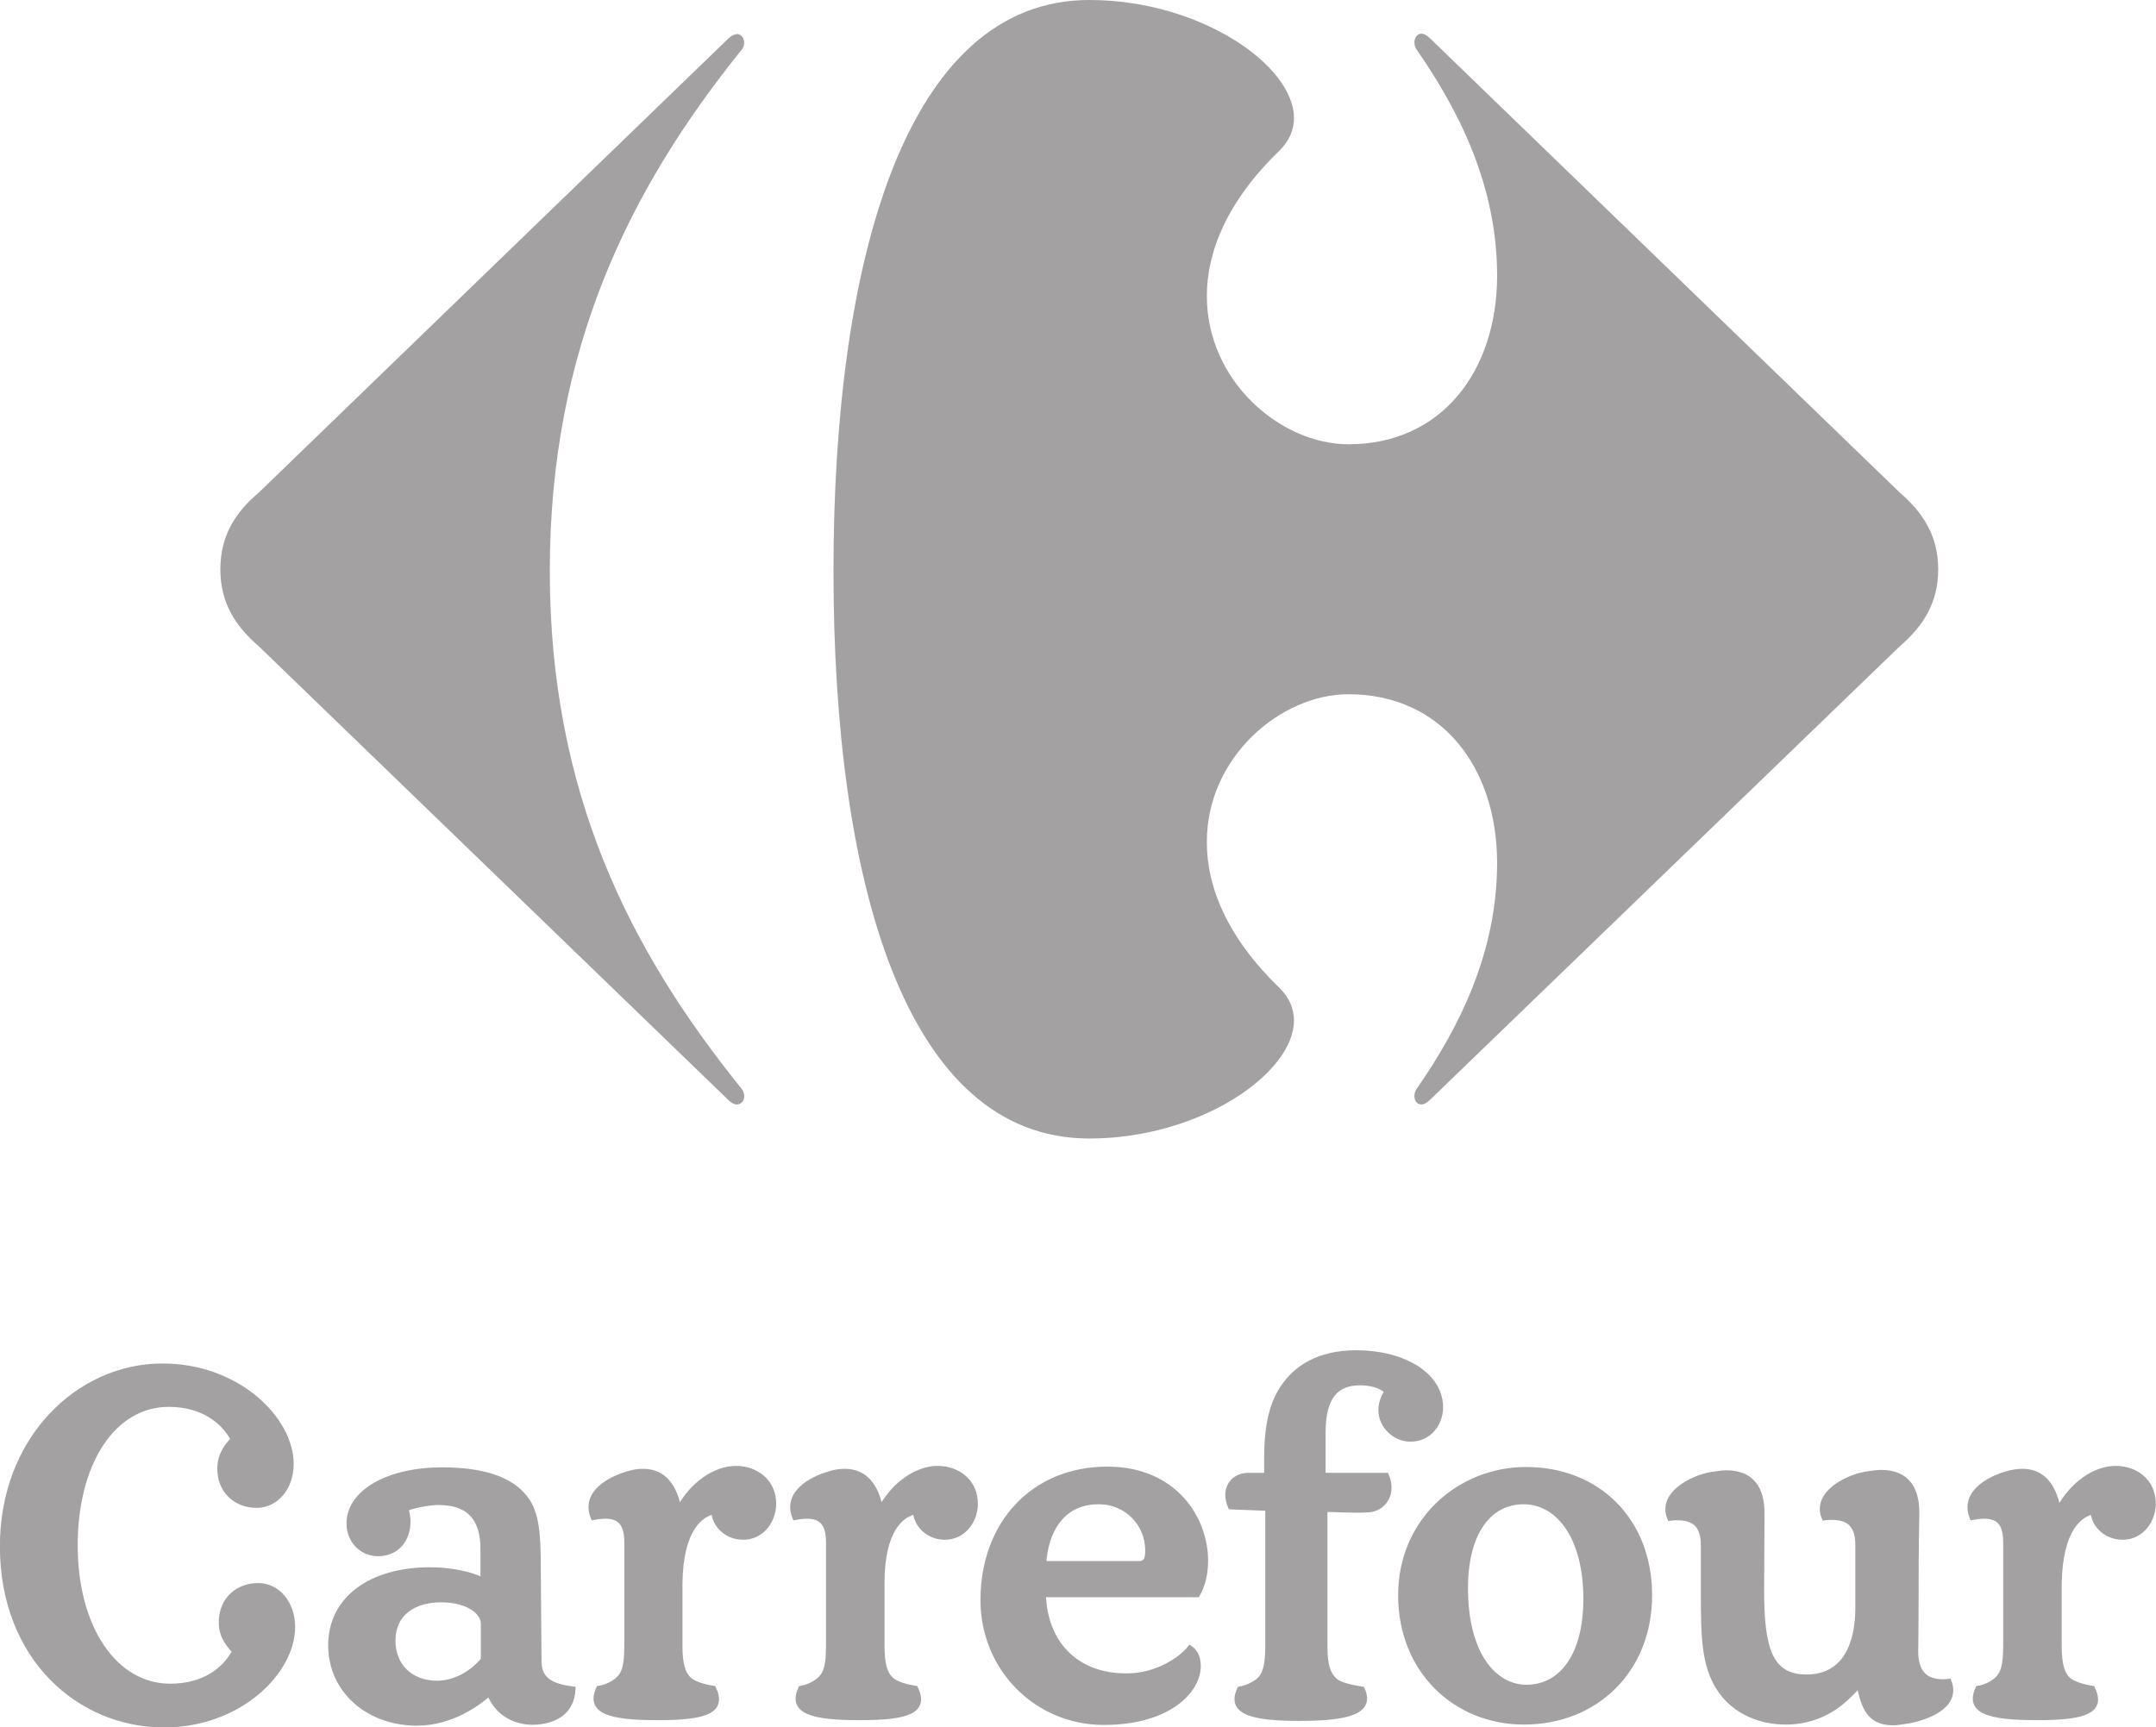 <svg xmlns:svg="http://www.w3.org/2000/svg" xmlns:dc="http://purl.org/dc/elements/1.1/" xmlns:inkscape="http://www.inkscape.org/namespaces/inkscape" xmlns:sodipodi="http://sodipodi.sourceforge.net/DTD/sodipodi-0.dtd" xmlns:cc="http://creativecommons.org/ns#" xmlns:rdf="http://www.w3.org/1999/02/22-rdf-syntax-ns#" xmlns="http://www.w3.org/2000/svg" xmlns:xlink="http://www.w3.org/1999/xlink" id="Layer_1" x="0px" y="0px" viewBox="0 0 589 472" style="enable-background:new 0 0 589 472;" xml:space="preserve"> <style type="text/css"> .st0{fill:#A3A1A1;} .st1{fill:#A3A1A1;stroke:#A3A1A1;stroke-width:1.482;} .st2{fill:#A3A1A1;stroke:#A3A1A1;stroke-width:1.855;} </style> <path id="path7-1" inkscape:connector-curvature="0" class="st0" d="M120.5,437.1c-7.6,0-13.2,3.8-13.2,11.2 c0,6.9,4.8,11.7,12.1,11.7c4.8,0,9.7-2.7,12.7-6.5v-9.8C132.1,440.4,127.8,437.1,120.5,437.1 M285,435.8 c0.4,12.9,8.6,22.2,22.7,22.2c8.6,0,15.1-4.7,17.4-7.6c1.1,0.8,2.2,2,2.2,4.9c0,6.4-7.7,15.3-25.8,15.3c-18.1,0-32.9-14.5-32.9-33.4 c0-20.8,13.7-35.7,33.9-35.7c18.4,0,26.8,13.5,26.8,25c0,3.4-0.7,6.5-2.2,9.2H285z M310.6,427.4c2.9,0,3-1.7,3-4 c-0.1-6.8-5.5-13.1-13.5-13.1c-10.5,0-14.6,8.8-15,17H310.6z M481.2,434.5c0,15.8,2.2,23.8,12.3,23.8c11.1,0,14.1-9.9,14.1-18.9 v-17.2c0-5.9-2.8-8.2-9.2-7.5c-2.7-6.6,6.2-10.9,11.1-11.8c1.6-0.2,3-0.5,4.4-0.5c7,0,9.7,4.4,9.7,10.9c0,2.4-0.2,6.8-0.2,24.9 c0,7.6-0.1,11.7-0.1,13c0,6,2.8,9,9.1,8.3c2.6,6.7-6.1,9.8-11.1,10.7c-1.5,0.2-2.9,0.5-4.1,0.5c-6.6,0-8-4.3-9.3-10.5 c-0.9,1.2-1.8,2.1-3.6,3.8c-4.4,4.1-10,6.5-16.4,6.5c-7,0-12.9-2.7-16.7-7.1c-5.8-6.9-5.8-15.7-5.8-28.7v-12.4 c0-5.9-2.8-8.2-9.2-7.5c-2.7-6.6,6.2-10.9,11.1-11.8c1.6-0.2,3-0.5,4.3-0.5c7,0,9.7,4.4,9.7,10.9L481.2,434.5L481.2,434.5z M450.6,435.9c0-20.4-14.1-34.3-33.7-34.3c-18.1,0-34.2,13.9-34.2,34.3c0,20.7,15.1,34.6,33.6,34.6 C435.9,470.5,450.6,456.4,450.6,435.9 M147.2,453.9c0,5.2,3.4,6.9,9.3,7.7c-0.4,6.1-4.6,8.4-9.6,8.9c-5.6,0.5-11-2.1-13.2-7.9 c-2.5,2.3-10,8.2-19.8,8.2c-13.4,0-23.5-9-23.5-21.2c0-12.9,11.2-20.6,27.1-20.6c5.4,0,11.1,1.1,14.5,2.9v-8.7 c0-7.8-3.4-12.7-12.2-12.7c-1.8,0-5.8,0.5-9,1.7c0.4,1.2,0.6,2.5,0.6,3.7c0,4.7-3,8.6-8.1,8.6c-4.5,0-7.9-3.6-7.9-8.2 c0-8.5,10.6-14.6,25.4-14.6c11.7,0,18.9,2.8,22.6,7.6c3.4,4.2,3.6,10.8,3.6,20.2L147.2,453.9L147.2,453.9z M433.3,436.9 c0,15.7-6.8,24.2-16.3,24.2c-8.5,0-16.7-8.5-16.7-27.2c0-14.5,6-23.6,16-23.6C426.1,410.4,433.3,420.4,433.3,436.9 M195,413 c0.4,4.1,3.9,7,8,7c5.2,0,8.3-4.6,8.3-9.1c0-6.3-5.1-9.6-10.2-9.6c-5.8,0-12,4.4-15.5,10.9l-0.2,0.1c-1.1-5.8-3.9-10.2-9.7-10.2 c-1.3,0-2.8,0.2-4.3,0.7c-4.8,1.4-12,5.2-9.3,11.8c6.8-1.3,9.2,1,9.2,6.9v28.1c0,5.6-0.7,7.9-2.7,9.6c-1.8,1.4-3.7,2-5,2.2 c-2.8,6.1,2.7,7.9,16.1,7.9s18-1.9,15.2-7.9c-1.2-0.2-4.6-0.8-6.4-2.2c-1.9-1.6-2.8-4-2.8-9.6v-17C185.9,417.7,191.4,413.8,195,413 M361.4,403.2h17.3c2.1,4.9-0.7,8.9-4.6,9.3c-1.2,0.1-2.5,0.1-3.7,0.1c-3.1,0-6.3-0.2-8.5-0.2v37.4c0,5.6,1,7.9,2.9,9.6 c1.8,1.4,6.1,2,7.3,2.2c2.8,6.1-3.8,7.9-17.2,7.9s-19-1.9-16.2-7.9c1.2-0.2,3.1-0.8,5-2.2c1.9-1.6,2.7-4,2.7-9.6v-37.7l-10.2-0.4 c-2.1-4.9,0.7-8.5,4.8-8.5h5.1v-4.8c0-9.8,1.8-15.2,4.2-18.9c3.7-5.8,10.2-9.8,20.2-9.8c12.7,0,23,5.9,23,14.9 c0,3.9-2.7,8.6-8.2,8.6c-4.1,0-8-3.5-8-7.9c0-1.8,0.7-3.8,1.7-5c-1.4-1.7-4.5-2.5-7.4-2.5c-8.3,0-10.2,6.2-10.2,13.9L361.4,403.2 L361.4,403.2z M250.1,413c0.4,4.1,3.9,7,8,7c5.2,0,8.3-4.6,8.3-9.1c0-6.3-5.1-9.6-10.2-9.6c-5.8,0-12,4.4-15.5,10.9l-0.2,0.1 c-1.1-5.8-3.9-10.2-9.7-10.2c-1.3,0-2.8,0.2-4.3,0.7c-4.8,1.4-12,5.2-9.3,11.8c6.8-1.3,9.2,1,9.2,6.9v28.1c0,5.6-0.7,7.9-2.7,9.6 c-1.8,1.4-3.7,2-4.9,2.2c-2.8,6.1,2.7,7.9,16.1,7.9c13.4,0,18-1.9,15.2-7.9c-1.2-0.2-4.6-0.8-6.4-2.2c-1.9-1.6-2.8-4-2.8-9.6v-17 C240.9,417.7,246.4,413.8,250.1,413 M571.8,413c0.4,4.1,3.9,7,8.1,7c5.1,0,8.3-4.6,8.3-9.1c0-6.3-5-9.6-10.2-9.6 c-5.8,0-11.9,4.4-15.4,10.9l-0.4,0.1c-1.1-5.8-3.9-10.2-9.6-10.2c-1.4,0-2.8,0.2-4.5,0.7c-4.8,1.4-11.9,5.2-9.3,11.8 c6.8-1.3,9.2,1,9.2,6.9v28.1c0,5.6-0.7,7.9-2.7,9.6c-1.7,1.4-3.7,2-4.9,2.2c-2.8,6.1,2.7,7.9,16.1,7.9c13.4,0,18-1.9,15.1-7.9 c-1.2-0.2-4.5-0.8-6.4-2.2c-1.8-1.6-2.7-4-2.7-9.6v-17C562.8,417.7,568.2,413.8,571.8,413"></path> <path id="path9-7" inkscape:connector-curvature="0" class="st1" d="M120.5,437.1c-7.6,0-13.2,3.8-13.2,11.2 c0,6.9,4.8,11.7,12.1,11.7c4.8,0,9.7-2.7,12.7-6.5v-9.8C132.1,440.4,127.8,437.1,120.5,437.1z M285,435.8 c0.4,12.9,8.6,22.2,22.7,22.2c8.6,0,15.1-4.7,17.4-7.6c1.1,0.8,2.2,2,2.2,4.9c0,6.4-7.7,15.3-25.8,15.3c-18.1,0-32.9-14.5-32.9-33.4 c0-20.8,13.7-35.7,33.9-35.7c18.4,0,26.8,13.5,26.8,25c0,3.4-0.7,6.5-2.2,9.2H285z M310.6,427.4c2.9,0,3-1.7,3-4 c-0.1-6.8-5.5-13.1-13.5-13.1c-10.5,0-14.6,8.8-15,17H310.6z M481.2,434.5c0,15.8,2.2,23.8,12.3,23.8c11.1,0,14.1-9.9,14.1-18.9 v-17.2c0-5.9-2.8-8.2-9.2-7.5c-2.7-6.6,6.2-10.9,11.1-11.8c1.6-0.2,3-0.5,4.4-0.5c7,0,9.7,4.4,9.7,10.9c0,2.4-0.2,6.8-0.2,24.9 c0,7.6-0.1,11.7-0.1,13c0,6,2.8,9,9.1,8.3c2.6,6.7-6.1,9.8-11.1,10.7c-1.5,0.2-2.9,0.5-4.1,0.5c-6.6,0-8-4.3-9.3-10.5 c-0.9,1.2-1.8,2.1-3.6,3.8c-4.4,4.1-10,6.5-16.4,6.5c-7,0-12.9-2.7-16.7-7.1c-5.8-6.9-5.8-15.7-5.8-28.7v-12.4 c0-5.9-2.8-8.2-9.2-7.5c-2.7-6.6,6.2-10.9,11.1-11.8c1.6-0.2,3-0.5,4.3-0.5c7,0,9.7,4.4,9.7,10.9L481.2,434.5L481.2,434.5z M450.6,435.9c0-20.4-14.1-34.3-33.7-34.3c-18.1,0-34.2,13.9-34.2,34.3c0,20.7,15.1,34.6,33.6,34.6 C435.9,470.5,450.6,456.4,450.6,435.9z M147.2,453.9c0,5.2,3.4,6.9,9.3,7.7c-0.4,6.1-4.6,8.4-9.6,8.9c-5.6,0.5-11-2.1-13.2-7.9 c-2.5,2.3-10,8.2-19.8,8.2c-13.4,0-23.5-9-23.5-21.2c0-12.9,11.2-20.6,27.1-20.6c5.4,0,11.1,1.1,14.5,2.9v-8.7 c0-7.8-3.4-12.7-12.2-12.7c-1.8,0-5.8,0.5-9,1.7c0.4,1.2,0.6,2.5,0.6,3.7c0,4.7-3,8.6-8.1,8.6c-4.5,0-7.9-3.6-7.9-8.2 c0-8.5,10.6-14.6,25.4-14.6c11.7,0,18.9,2.8,22.6,7.6c3.4,4.2,3.6,10.8,3.6,20.2L147.2,453.9L147.2,453.9z M433.3,436.9 c0,15.7-6.8,24.2-16.3,24.2c-8.5,0-16.7-8.5-16.7-27.2c0-14.5,6-23.6,16-23.6C426.1,410.4,433.3,420.4,433.3,436.9z M195,413 c0.4,4.1,3.9,7,8,7c5.2,0,8.3-4.6,8.3-9.1c0-6.3-5.1-9.6-10.2-9.6c-5.8,0-12,4.4-15.5,10.9l-0.2,0.1c-1.1-5.8-3.9-10.2-9.7-10.2 c-1.3,0-2.8,0.2-4.3,0.7c-4.8,1.4-12,5.2-9.3,11.8c6.8-1.3,9.2,1,9.2,6.9v28.1c0,5.6-0.7,7.9-2.7,9.6c-1.8,1.4-3.7,2-5,2.2 c-2.8,6.1,2.7,7.9,16.1,7.9s18-1.9,15.2-7.9c-1.2-0.2-4.6-0.8-6.4-2.2c-1.9-1.6-2.8-4-2.8-9.6v-17C185.9,417.7,191.4,413.8,195,413 L195,413z M361.4,403.2h17.3c2.1,4.9-0.7,8.9-4.6,9.3c-1.2,0.1-2.5,0.1-3.7,0.1c-3.1,0-6.3-0.2-8.5-0.2v37.4c0,5.6,1,7.9,2.9,9.6 c1.8,1.4,6.1,2,7.3,2.2c2.8,6.1-3.8,7.9-17.2,7.9s-19-1.9-16.2-7.9c1.2-0.2,3.1-0.8,5-2.2c1.9-1.6,2.7-4,2.7-9.6v-37.7l-10.2-0.4 c-2.1-4.9,0.7-8.5,4.8-8.5h5.1v-4.8c0-9.8,1.8-15.2,4.2-18.9c3.7-5.8,10.2-9.8,20.2-9.8c12.7,0,23,5.9,23,14.9 c0,3.9-2.7,8.6-8.2,8.6c-4.1,0-8-3.5-8-7.9c0-1.8,0.7-3.8,1.7-5c-1.4-1.7-4.5-2.5-7.4-2.5c-8.3,0-10.2,6.2-10.2,13.9L361.4,403.2 L361.4,403.2z M250.1,413c0.4,4.1,3.9,7,8,7c5.2,0,8.3-4.6,8.3-9.1c0-6.3-5.1-9.6-10.2-9.6c-5.8,0-12,4.4-15.5,10.9l-0.2,0.1 c-1.1-5.8-3.9-10.2-9.7-10.2c-1.3,0-2.8,0.2-4.3,0.7c-4.8,1.4-12,5.2-9.3,11.8c6.8-1.3,9.2,1,9.2,6.9v28.1c0,5.6-0.7,7.9-2.7,9.6 c-1.8,1.4-3.7,2-4.9,2.2c-2.8,6.1,2.7,7.9,16.1,7.9c13.4,0,18-1.9,15.2-7.9c-1.2-0.2-4.6-0.8-6.4-2.2c-1.9-1.6-2.8-4-2.8-9.6v-17 C240.9,417.7,246.4,413.8,250.1,413L250.1,413z M571.8,413c0.4,4.1,3.9,7,8.1,7c5.1,0,8.3-4.6,8.3-9.1c0-6.3-5-9.6-10.2-9.6 c-5.8,0-11.9,4.4-15.4,10.9l-0.4,0.1c-1.1-5.8-3.9-10.2-9.6-10.2c-1.4,0-2.8,0.2-4.5,0.7c-4.8,1.4-11.9,5.2-9.3,11.8 c6.8-1.3,9.2,1,9.2,6.9v28.1c0,5.6-0.7,7.9-2.7,9.6c-1.7,1.4-3.7,2-4.9,2.2c-2.8,6.1,2.7,7.9,16.1,7.9c13.4,0,18-1.9,15.1-7.9 c-1.2-0.2-4.5-0.8-6.4-2.2c-1.8-1.6-2.7-4-2.7-9.6v-17C562.8,417.7,568.2,413.8,571.8,413z"></path> <path id="path11-4" inkscape:connector-curvature="0" class="st0" d="M0.9,422.5c0,30.5,21,48.6,43.9,48.6 c20.6,0,34.9-14.5,34.9-26.5c0-6.4-4-11.1-9.2-11.1c-5.3,0-9.8,3.6-9.8,9.8c0,4,2.2,6.2,3.7,7.9c-2.8,5.4-8.7,9.8-17.9,9.8 c-15.2,0-26.2-15.9-26.2-38.7c0-22.8,10.5-38.8,25.8-38.8c9.2,0,15.1,4.5,17.9,9.8c-1.6,1.8-3.7,4-3.7,8c0,6.2,4.5,9.8,9.8,9.8 c5.2,0,9.2-4.7,9.2-11.1c0-12-14.4-26.5-34.9-26.5C21.5,373.5,0.9,393.4,0.9,422.5"></path> <path id="path13-0" inkscape:connector-curvature="0" class="st2" d="M0.9,422.5c0,30.5,21,48.6,43.9,48.6 c20.6,0,34.9-14.5,34.9-26.5c0-6.4-4-11.1-9.2-11.1c-5.3,0-9.8,3.6-9.8,9.8c0,4,2.2,6.2,3.7,7.9c-2.8,5.4-8.7,9.8-17.9,9.8 c-15.2,0-26.2-15.9-26.2-38.7c0-22.8,10.5-38.8,25.8-38.8c9.2,0,15.1,4.5,17.9,9.8c-1.6,1.8-3.7,4-3.7,8c0,6.2,4.5,9.8,9.8,9.8 c5.2,0,9.2-4.7,9.2-11.1c0-12-14.4-26.5-34.9-26.5C21.5,373.5,0.9,393.4,0.9,422.5L0.9,422.5z"></path> <path id="path15-9" inkscape:connector-curvature="0" class="st0" d="M199,10.5L70.7,134.6c-6.4,5.4-10.5,11.8-10.5,21 c0,9.1,4.1,15.5,10.5,21L199,300.6c0.8,0.8,1.6,1.2,2.3,1.2c1.2,0,2.1-1.1,2-2.4c0-0.8-0.4-1.6-1.1-2.4c-30.1-37.4-52-80.3-52-141 c0-60.7,21.9-104.4,52-141.9c0.8-0.8,1.1-1.6,1.1-2.4c0-1.3-0.8-2.4-2-2.4C200.6,9.4,199.8,9.7,199,10.5"></path> <path id="path17-4" inkscape:connector-curvature="0" class="st0" d="M297.6,0c-50.2,0-69.9,71.2-69.9,156 c0,84.9,19.6,155.1,69.9,155.1c30.1,0,55.8-17.7,55.9-32.2c0-3.2-1.2-6.2-3.9-8.9c-14.3-13.8-19.9-27.6-19.9-39.8 c-0.1-23.2,20.1-40.5,38.7-40.5c25.5,0,40.6,20.1,40.6,46.1c0,24.6-10.5,45.2-21.9,61.6c-0.5,0.7-0.7,1.4-0.7,2.1 c0,1.3,0.8,2.3,1.9,2.3c0.7,0,1.5-0.4,2.4-1.3L519,176.6c6.4-5.5,10.5-11.9,10.5-21c0-9.1-4.1-15.5-10.5-21L390.7,10.5 c-0.9-0.9-1.7-1.3-2.4-1.3c-1.1,0-1.9,1.1-1.9,2.4c0,0.7,0.2,1.4,0.7,2.1c11.4,16.4,21.9,37,21.9,61.6c0,26-15.1,46.1-40.6,46.1 c-18.6,0-38.7-17.3-38.7-40.5c0-12.2,5.6-26,19.9-39.8c2.7-2.7,3.9-5.7,3.9-8.9C353.4,17.7,327.7,0,297.6,0"></path> </svg>